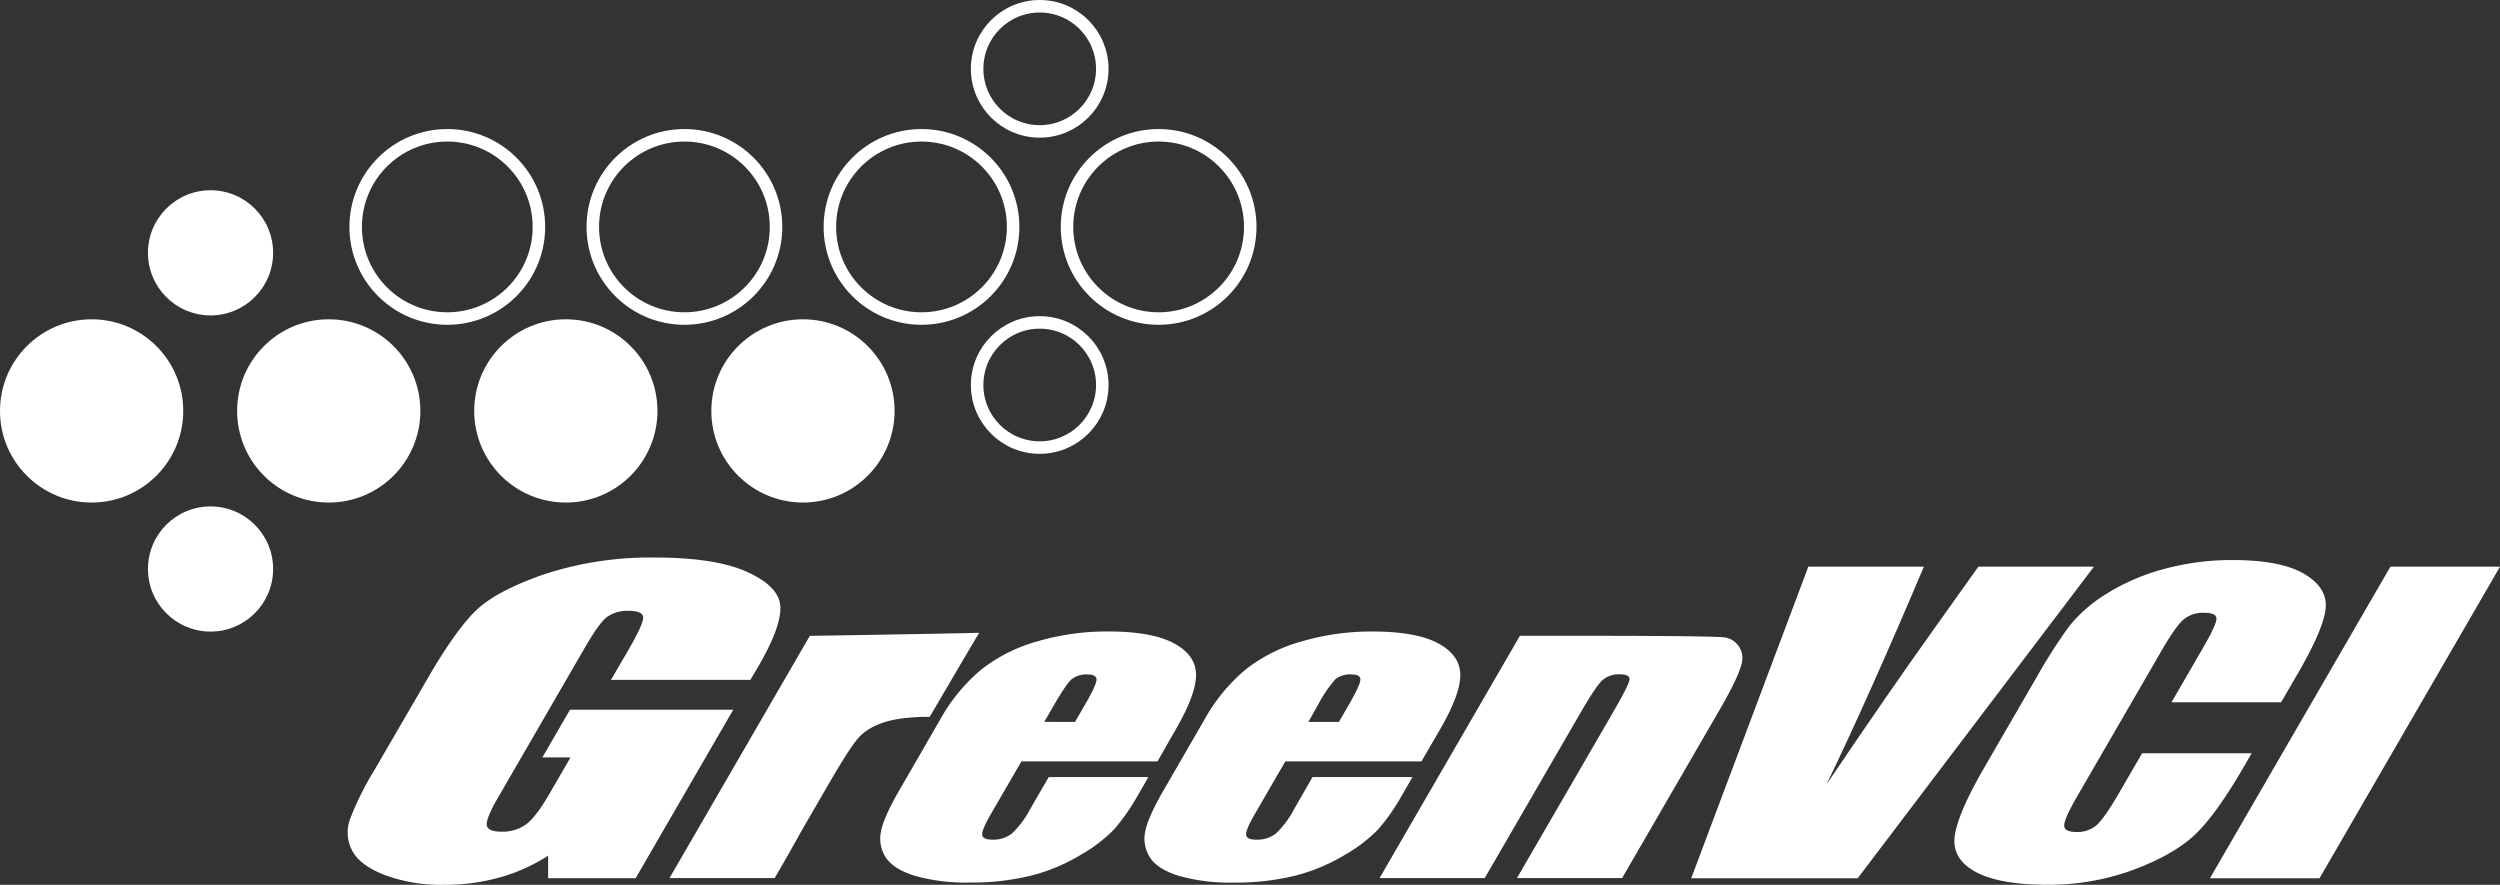 <svg xmlns="http://www.w3.org/2000/svg" id="New" viewBox="0 0 600 212.35"><rect x="0" y="0" width="600" height="212.35" fill="#333333" stroke="none"/><defs><style>.cls-1{fill:#fff;}.cls-2{fill:none;stroke:#fff;stroke-miterlimit:10;stroke-width:3px;}</style></defs><g id="GreenVCI"><path class="cls-1" d="M180.09,163.17H146.63l4-6.84q3.75-6.47,3.74-8.1c0-1.08-1.2-1.63-3.59-1.63a8.38,8.38,0,0,0-5,1.4q-1.92,1.4-5.26,7.17l-20.94,36.15q-2.94,5.07-2.76,6.67c.12,1.07,1.29,1.61,3.52,1.61a9.6,9.6,0,0,0,6-1.81c1.57-1.22,3.37-3.57,5.41-7.08l5.17-8.93h-6.75l6.63-11.45h39.18l-23.43,40.44h-21l0-5.4a43.2,43.2,0,0,1-11.66,5.23,48.8,48.8,0,0,1-13.3,1.75,38.61,38.61,0,0,1-14.4-2.4q-6-2.4-7.73-5.93A9.33,9.33,0,0,1,84,196.6a71.4,71.4,0,0,1,5.79-11.66l13-22.38q6.25-10.78,11.07-15.68t16.59-9a81.6,81.6,0,0,1,26.72-4.07q14.7,0,22.35,3.54t7.77,8.4q.12,4.86-5.25,14.12Z"></path><path class="cls-1" d="M235,151.87q-1.44,2.41-2.87,4.83l-3,5.11-3,5.11-3,5.12c-1.16,0-2.25,0-3.29.08s-2,.14-2.92.25-1.76.25-2.55.41a21.7,21.7,0,0,0-2.19.57,18.85,18.85,0,0,0-1.88.73,14.17,14.17,0,0,0-1.65.85,12.48,12.48,0,0,0-1.41,1,10.33,10.33,0,0,0-1.17,1.11,19.5,19.5,0,0,0-1.23,1.56c-.47.64-1,1.41-1.58,2.31s-1.22,1.93-1.92,3.09-1.46,2.43-2.28,3.84l-3.32,5.74-3.33,5.74L189.24,205l-3.32,5.74H160.68l8.42-14.54,8.42-14.53,8.42-14.54,8.42-14.53q9.69-.13,19.46-.32Q224.47,152.12,235,151.87Z"></path><path class="cls-1" d="M277.81,182.73H245.14l-7.29,12.57q-2.28,3.94-2.12,5.08t2.46,1.14A7.18,7.18,0,0,0,242.9,200a22.24,22.24,0,0,0,4.36-5.85l4.44-7.66h23.92l-2.48,4.29a49.52,49.52,0,0,1-5.77,8.28,36.25,36.25,0,0,1-8.11,6.17,44,44,0,0,1-11.88,4.94,59.53,59.53,0,0,1-14.65,1.64,44.94,44.94,0,0,1-13.18-1.62c-3.46-1.08-5.77-2.57-7-4.45a8.32,8.32,0,0,1-1.11-6.22c.43-2.26,1.91-5.56,4.41-9.88l9.82-17a42.62,42.62,0,0,1,9.9-12,38.69,38.69,0,0,1,13.53-6.75,59.51,59.51,0,0,1,16.72-2.34q10.62,0,15.88,2.82t5.35,7.49q.06,4.68-4.83,13.13ZM258,173.27l2.46-4.25c1.75-3,2.64-5,2.7-5.83s-.64-1.31-2.06-1.31A5.79,5.79,0,0,0,257.2,163q-1.27,1.13-4.12,6l-2.46,4.25Z"></path><path class="cls-1" d="M341.15,182.73H308.48L301.2,195.3c-1.52,2.63-2.24,4.32-2.13,5.08s.92,1.14,2.46,1.14a7.18,7.18,0,0,0,4.72-1.51,22.26,22.26,0,0,0,4.35-5.85L315,186.5H339l-2.49,4.29a48.36,48.36,0,0,1-5.77,8.28,36.39,36.39,0,0,1-8.1,6.17,44.11,44.11,0,0,1-11.88,4.94,59.61,59.61,0,0,1-14.66,1.64,45,45,0,0,1-13.18-1.62c-3.46-1.08-5.77-2.57-6.95-4.45a8.32,8.32,0,0,1-1.11-6.22q.66-3.39,4.41-9.88l9.83-17a42.6,42.6,0,0,1,9.89-12,38.69,38.69,0,0,1,13.53-6.75,59.56,59.56,0,0,1,16.72-2.34q10.62,0,15.89,2.82c3.5,1.89,5.29,4.38,5.34,7.49s-1.56,7.49-4.83,13.13Zm-19.81-9.46L323.8,169c1.74-3,2.64-5,2.69-5.83s-.64-1.31-2.05-1.31a5.82,5.82,0,0,0-3.9,1.11,29.87,29.87,0,0,0-4.11,6L314,173.27Z"></path><path class="cls-1" d="M414.08,153a5.75,5.75,0,0,1,1.78.69,5.24,5.24,0,0,1,2.1,2.75,5.17,5.17,0,0,1,.08,2.66q-.72,3.26-5.12,10.88l-23.61,40.75H364.08l23.33-40.26c2.31-4,3.54-6.45,3.67-7.32s-.65-1.31-2.36-1.31a5.84,5.84,0,0,0-4.25,1.51q-1.56,1.5-5.36,8.08l-22.77,39.3H331.1l33.68-58.14C368.49,152.62,411,152.47,414.08,153Z"></path><path class="cls-1" d="M502.54,136l-56.7,74.79H405.89L434,136h27.73q-13.06,30.9-23.38,52.29,14.55-21.61,26.55-38.38L474.81,136Z"></path><path class="cls-1" d="M547.46,168.55h-26.3l7.53-13q3.28-5.67,3.26-7.07c0-.94-1-1.41-2.91-1.41a7.29,7.29,0,0,0-5.11,1.71q-1.86,1.71-5.16,7.39L498.65,190.9c-2.1,3.64-3.19,6-3.24,7.12s.93,1.66,3,1.66a6.93,6.93,0,0,0,4.8-1.67q1.88-1.66,5.44-7.82l5.45-9.4h26.29l-1.68,2.91q-6.73,11.63-11.76,16.47t-14.74,8.51a58.48,58.48,0,0,1-20.82,3.66q-11.57,0-17.26-3.1t-5-8.56q.74-5.49,7.1-16.47l12.66-21.85a121.28,121.28,0,0,1,7.77-12.13,34.53,34.53,0,0,1,9-7.78,50.62,50.62,0,0,1,13.72-5.89,61.8,61.8,0,0,1,16.39-2.15q11.63,0,17.25,3.33t5.14,8.28q-.51,4.95-6.57,15.43Z"></path><path class="cls-1" d="M600,136l-43.32,74.79h-26.3L573.7,136Z"></path></g><g id="Bubbles"><circle class="cls-1" cx="21.99" cy="98.62" r="21.99"></circle><circle class="cls-1" cx="78.9" cy="98.62" r="21.99"></circle><circle class="cls-1" cx="135.8" cy="98.62" r="21.99"></circle><circle class="cls-1" cx="192.71" cy="98.62" r="21.99"></circle><circle class="cls-1" cx="50.53" cy="60.68" r="15.02"></circle><circle class="cls-1" cx="50.53" cy="136.56" r="15.02"></circle><circle class="cls-2" cx="278.07" cy="54.46" r="21.99"></circle><circle class="cls-2" cx="221.16" cy="54.46" r="21.99"></circle><circle class="cls-2" cx="164.26" cy="54.46" r="21.99"></circle><circle class="cls-2" cx="107.35" cy="54.46" r="21.99"></circle><circle class="cls-2" cx="249.53" cy="92.4" r="15.02"></circle><circle class="cls-2" cx="249.53" cy="16.52" r="15.02"></circle></g></svg>